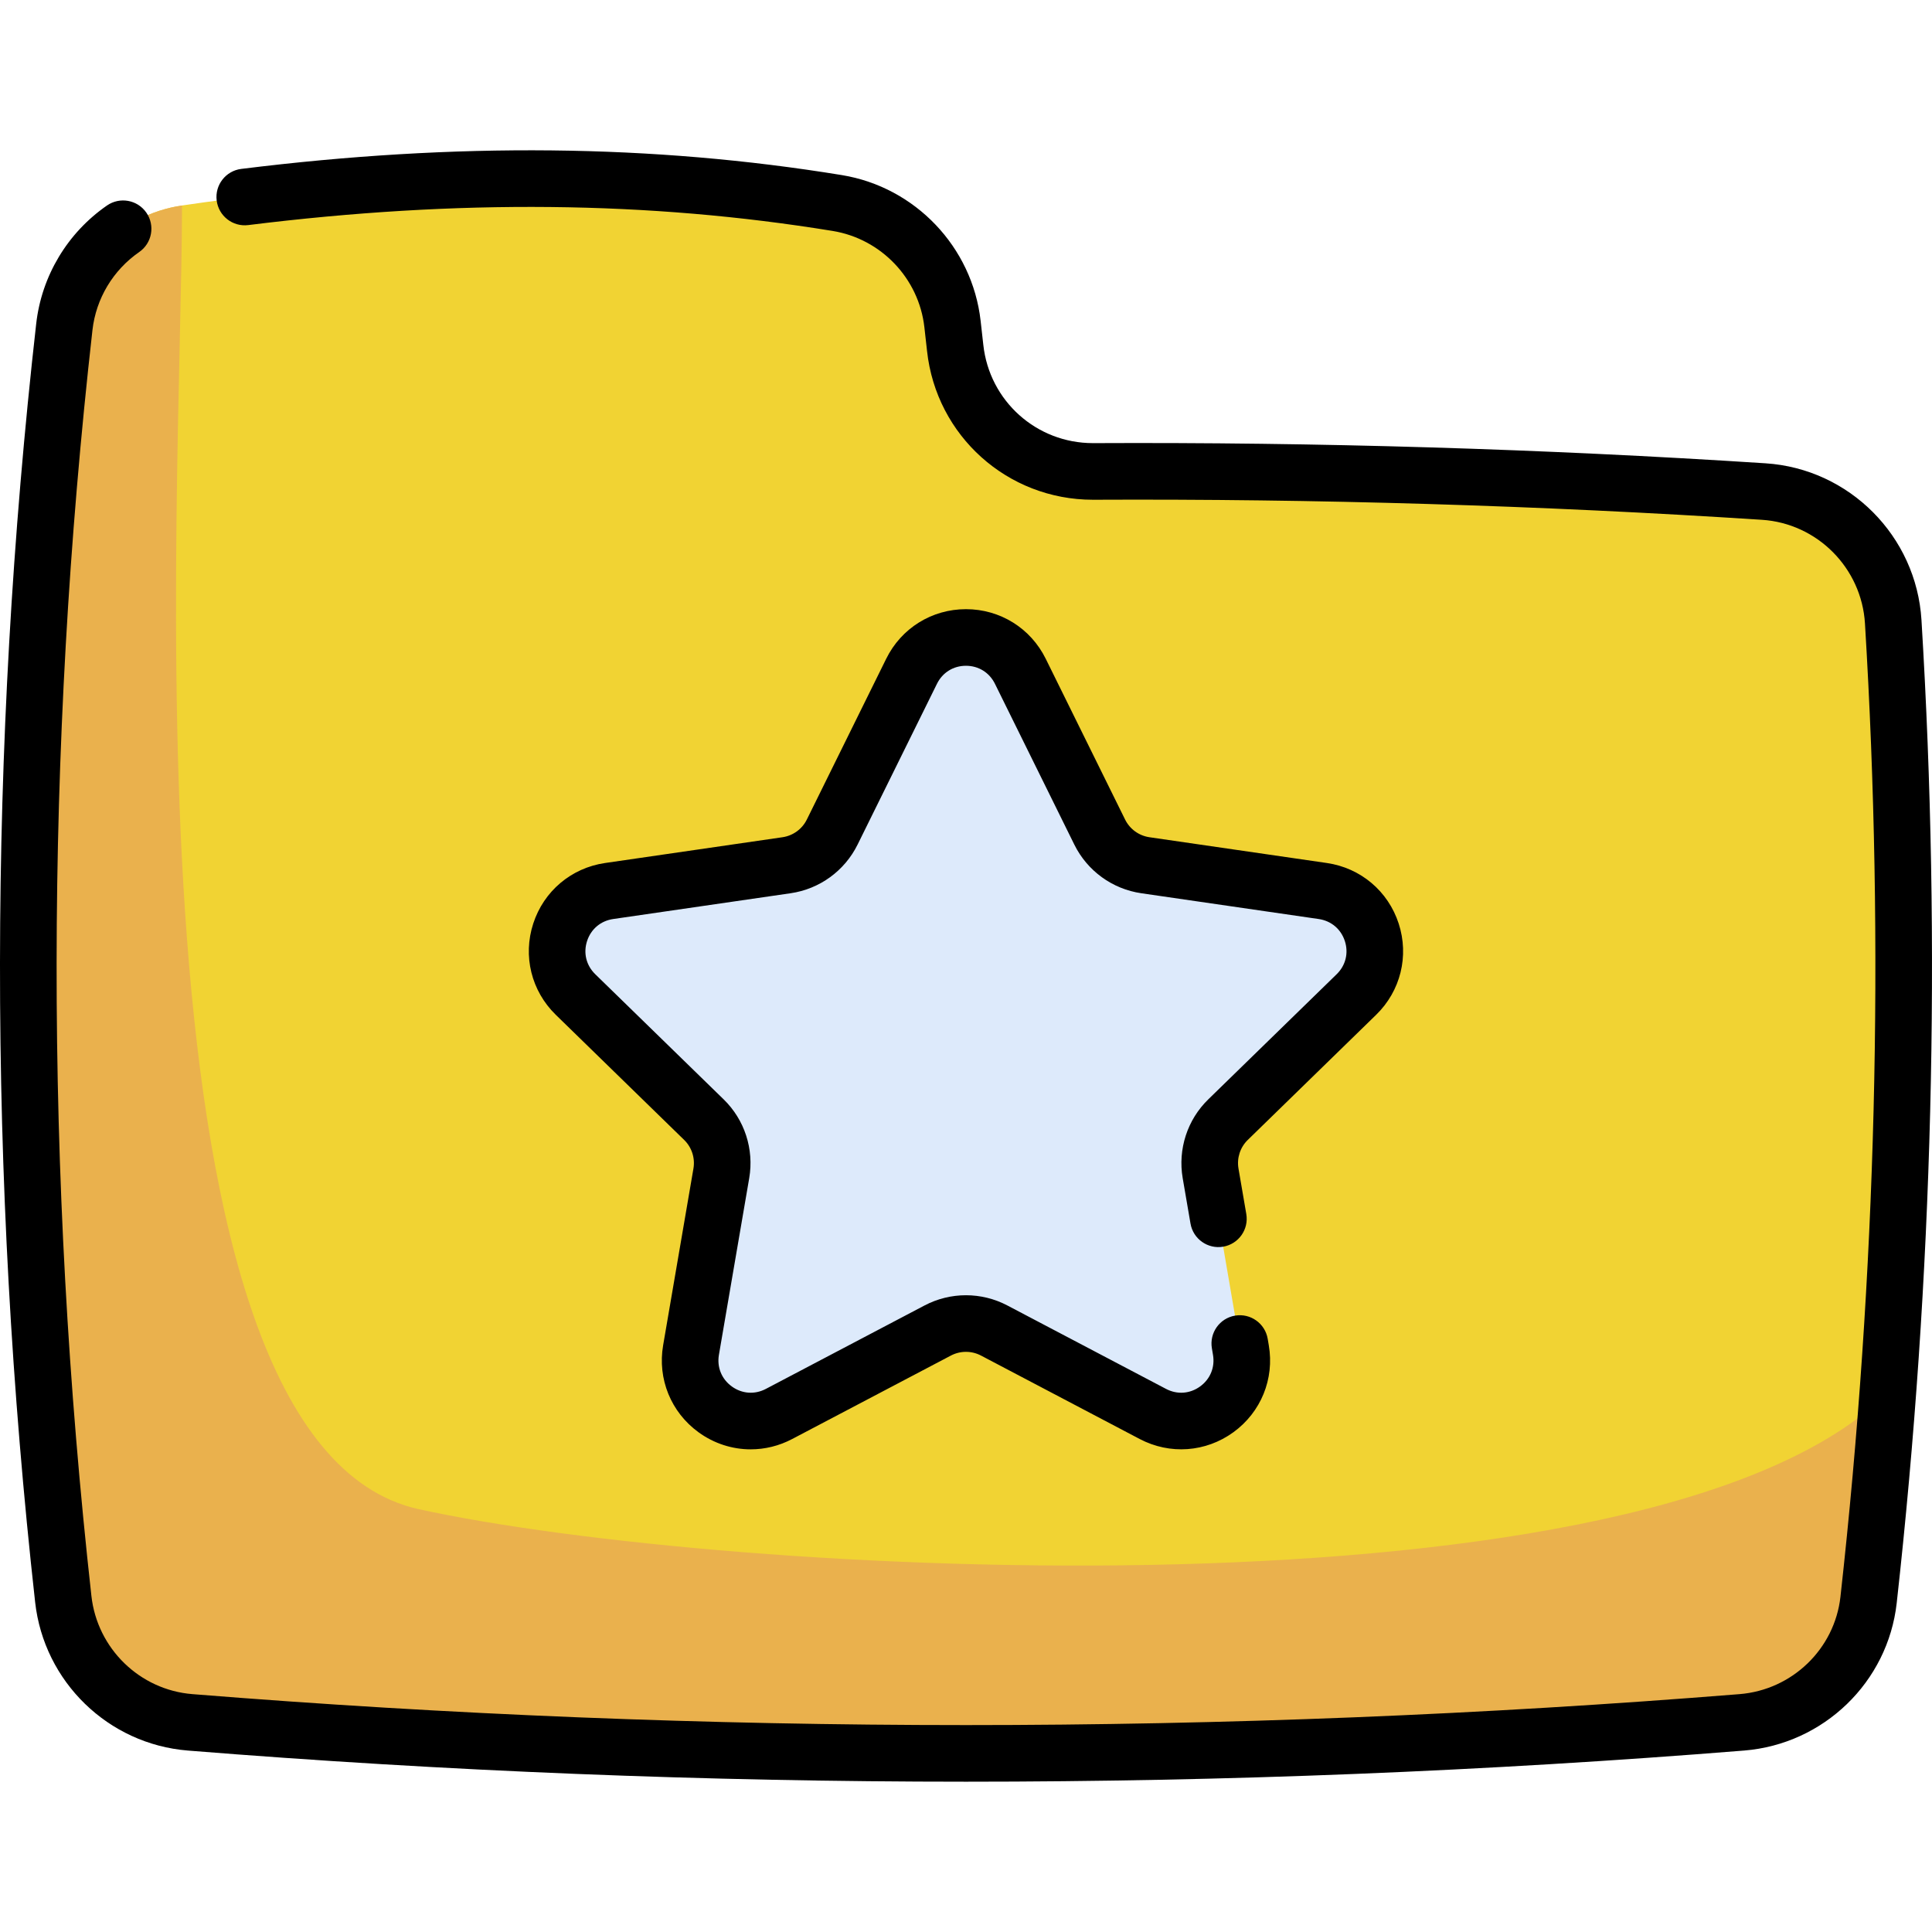 <svg id="Capa_1" enable-background="new 0 0 511.931 511.931" height="512" viewBox="0 0 511.931 511.931" width="512" xmlns="http://www.w3.org/2000/svg"><g><g><g><path d="m500.239 368.945-.01.01c-1.36 18.33-3.07 36.65-5.11 54.98-1.94 17.46-16.08 31.04-33.59 32.44-137.041 11.03-274.101 11.03-411.142 0-17.6-1.41-31.67-15.12-33.62-32.66-12.51-112.371-12.41-224.741.28-337.112 1.87-16.54 14.71-29.73 31.18-32.15 63.01-9.28 119.451-9.5 173.641-.65 16.19 2.64 28.68 15.75 30.52 32.04.24 2.11.47 4.22.7 6.33 2.04 18.7 17.87 32.83 36.68 32.74 59.19-.28 118.381 1.5 177.571 5.33 18.5 1.2 33.19 15.99 34.32 34.5 4.15 68.071 3.68 136.132-1.42 204.202z" fill="#f1d333"/><path d="m500.229 368.955c-1.36 18.33-3.07 36.65-5.11 54.98-1.94 17.46-16.08 31.04-33.59 32.44-137.041 11.03-274.101 11.03-411.142 0-17.6-1.41-31.67-15.12-33.62-32.66-12.51-112.371-12.41-224.741.28-337.112 1.87-16.54 14.71-29.73 31.18-32.15 0 75.69-17.37 327.862 62.78 345.452 80.14 17.59 326.611 31.63 389.222-30.95z" fill="#eab14d"/></g><g><path d="m270.37 177.874 21.024 42.6c2.341 4.744 6.867 8.032 12.102 8.793l47.012 6.831c13.184 1.916 18.448 18.118 8.908 27.417l-34.018 33.16c-3.788 3.693-5.517 9.013-4.623 14.227l8.031 46.822c2.252 13.131-11.53 23.144-23.322 16.944l-42.049-22.106c-4.683-2.462-10.277-2.462-14.959 0l-42.049 22.106c-11.792 6.199-25.574-3.814-23.322-16.944l8.031-46.822c.894-5.214-.834-10.535-4.623-14.227l-34.018-33.16c-9.54-9.299-4.276-25.501 8.908-27.417l47.012-6.831c5.235-.761 9.761-4.049 12.102-8.793l21.024-42.6c5.897-11.947 22.933-11.947 28.829 0z" fill="#ddeafb"/></g></g><g><g><path d="m255.957 472.104c-68.886 0-137.771-2.75-206.172-8.25-21.107-1.691-38.129-18.227-40.473-39.318-12.51-112.36-12.415-226.339.282-338.77 1.431-12.638 8.266-24.051 18.752-31.314 3.406-2.36 8.078-1.51 10.436 1.895s1.51 8.078-1.895 10.436c-6.929 4.799-11.444 12.333-12.388 20.669-12.572 111.319-12.665 224.173-.279 335.426 1.551 13.962 12.808 24.906 26.765 26.024 136.008 10.937 273.934 10.938 409.95 0 13.948-1.123 25.193-11.972 26.737-25.796 9.529-85.584 11.716-172.355 6.497-257.901-.897-14.71-12.643-26.521-27.318-27.472-58.646-3.805-118.206-5.592-177.05-5.314-.071 0-.145 0-.217 0-22.628 0-41.5-16.915-43.944-39.431-.229-2.095-.467-4.193-.706-6.292-1.458-12.914-11.442-23.395-24.28-25.497-48.672-7.944-99.334-8.454-154.874-1.559-4.116.515-7.856-2.408-8.367-6.519-.51-4.111 2.408-7.857 6.519-8.367 56.979-7.074 109.035-6.538 159.142 1.641 19.441 3.182 34.558 19.059 36.765 38.61.24 2.115.481 4.237.713 6.359 1.615 14.877 14.085 26.053 29.034 26.053h.144c59.197-.286 119.102 1.518 178.092 5.346 22.199 1.439 39.963 19.292 41.32 41.527 5.271 86.401 3.063 174.039-6.562 260.477-2.34 20.95-19.349 37.387-40.441 39.085-68.408 5.502-137.296 8.252-206.182 8.252z"/></g><g><path d="m198.924 384.04c-4.866 0-9.698-1.524-13.83-4.525-7.313-5.312-10.907-14.145-9.38-23.054l8.03-46.831c.475-2.781-.444-5.616-2.46-7.579l-34.023-33.163c-6.473-6.31-8.759-15.569-5.967-24.164 2.792-8.597 10.084-14.746 19.032-16.049l47.012-6.83c2.792-.406 5.204-2.159 6.453-4.688l21.03-42.6c3.994-8.105 12.093-13.143 21.134-13.143s17.141 5.038 21.139 13.147l21.027 42.596c1.248 2.529 3.661 4.282 6.454 4.688l47.009 6.83c8.949 1.303 16.242 7.453 19.034 16.049 2.792 8.595.505 17.854-5.967 24.164l-34.021 33.16c-2.02 1.965-2.938 4.801-2.463 7.587l2.069 12.042c.701 4.083-2.039 7.96-6.122 8.662-4.073.701-7.96-2.039-8.661-6.122l-2.07-12.05c-1.309-7.661 1.227-15.458 6.78-20.864l34.017-33.156c2.39-2.33 3.202-5.616 2.171-8.789-1.031-3.175-3.62-5.357-6.927-5.839l-47.007-6.83c-7.679-1.116-14.313-5.936-17.748-12.892l-21.029-42.6c-1.477-2.996-4.349-4.783-7.685-4.783s-6.208 1.787-7.682 4.778l-21.033 42.604c-3.434 6.957-10.068 11.776-17.746 12.892l-47.011 6.83c-3.304.481-5.893 2.664-6.924 5.838s-.219 6.459 2.171 8.79l34.02 33.159c5.551 5.404 8.085 13.201 6.778 20.854l-8.031 46.834c-.563 3.288.711 6.422 3.411 8.383 2.699 1.96 6.074 2.204 9.026.651l42.05-22.11c6.869-3.611 15.071-3.612 21.94 0l42.05 22.11c2.954 1.553 6.327 1.309 9.027-.651 2.699-1.96 3.974-5.095 3.41-8.384l-.293-1.74c-.688-4.084 2.064-7.954 6.148-8.643 4.083-.69 7.954 2.063 8.643 6.148l.29 1.72c1.523 8.889-2.071 17.723-9.383 23.034-7.314 5.311-16.826 5.997-24.823 1.791l-42.05-22.11c-2.497-1.312-5.48-1.314-7.98 0l-42.049 22.109c-3.477 1.835-7.243 2.739-10.99 2.739z"/></g></g></g></svg>